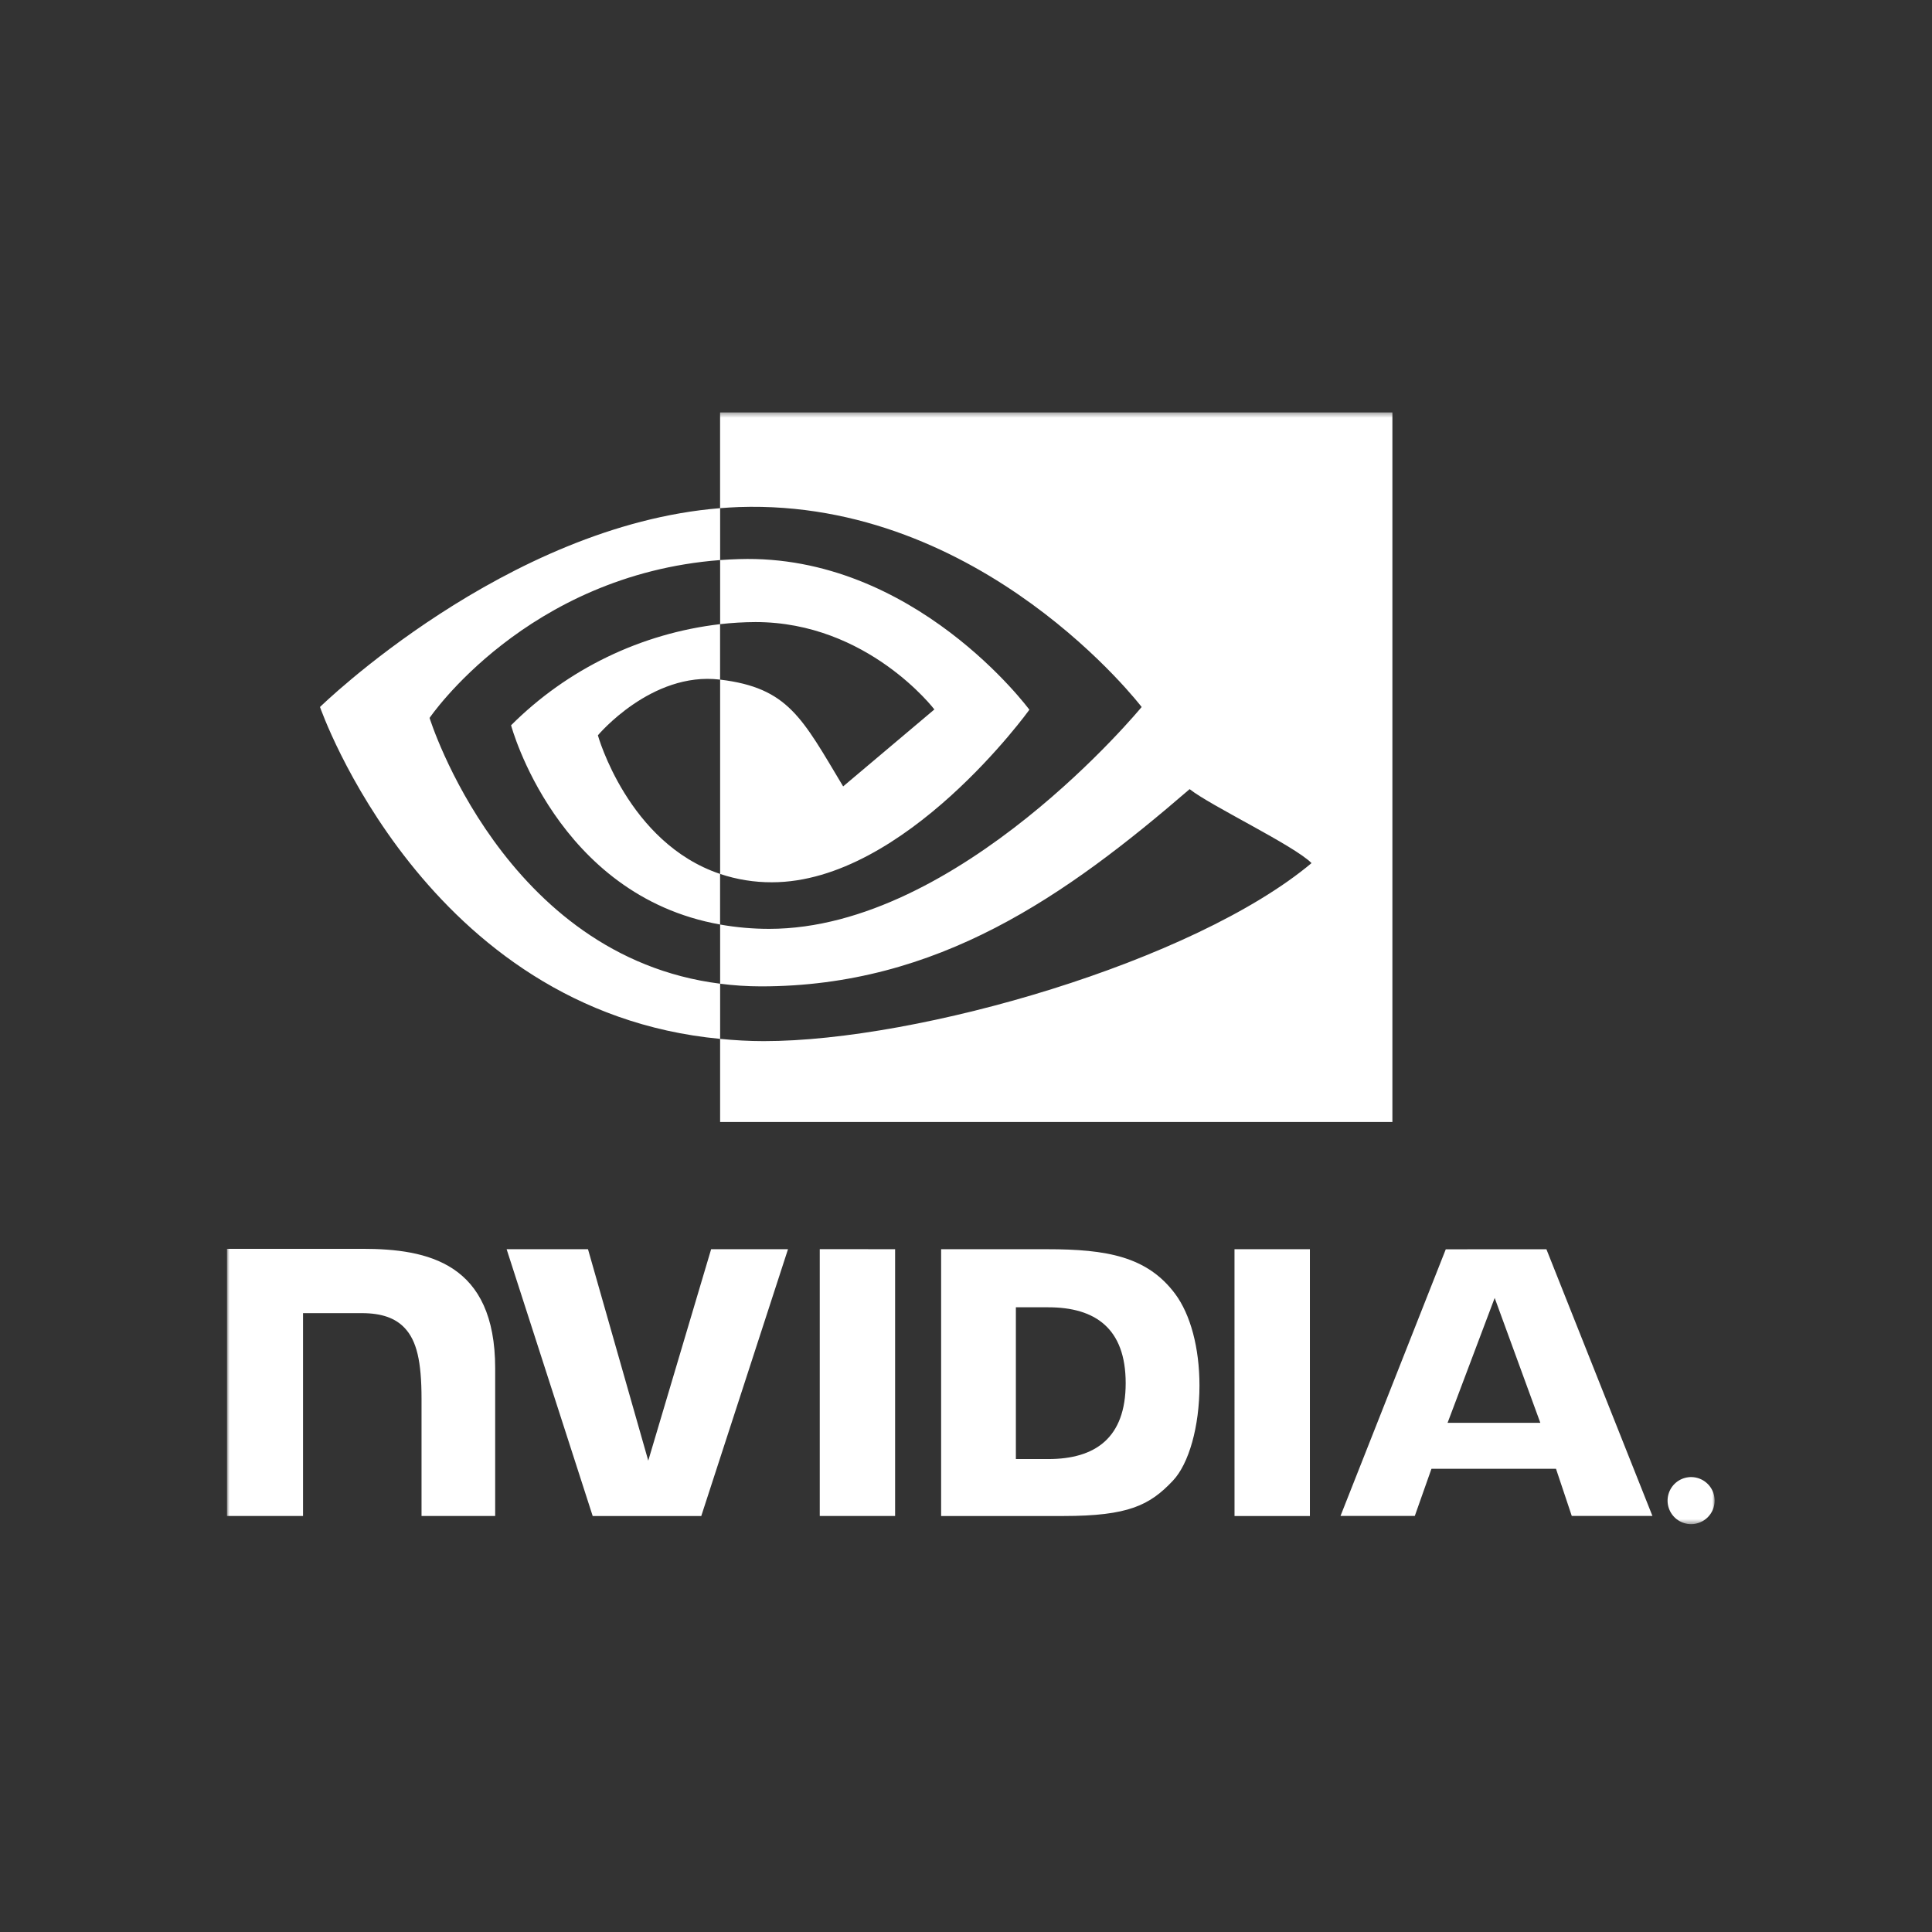 <svg width="400" height="400" viewBox="0 0 400 400" fill="none" xmlns="http://www.w3.org/2000/svg">
<rect x="0" y="0" width="400" height="400" fill="#333333" stroke="none"/>
<g clip-path="url(#clip0_306_1256)">
<mask id="mask0_306_1256" style="mask-type:luminance" maskUnits="userSpaceOnUse" x="0" y="0" width="400" height="400">
<path d="M400 0H0V400H400V0Z" fill="white"/>
</mask>
<g mask="url(#mask0_306_1256)">
<mask id="mask1_306_1256" style="mask-type:luminance" maskUnits="userSpaceOnUse" x="46" y="85" width="309" height="231">
<path d="M355 85.383H46.99V315.556H355V85.383Z" fill="white"/>
</mask>
<g mask="url(#mask1_306_1256)">
<path d="M169.722 258.628V313.872H185.322V258.63L169.722 258.628ZM46.99 258.553V313.872H62.738V271.872H74.931C78.971 271.872 81.848 272.872 83.794 274.954C86.262 277.584 87.273 281.823 87.273 289.58V313.871H102.522V283.311C102.522 261.498 88.622 258.555 75.015 258.555H46.997M194.85 258.632V313.874H220.156C233.639 313.874 238.04 311.631 242.799 306.604C246.163 303.075 248.337 295.327 248.337 286.86C248.337 279.096 246.497 272.168 243.286 267.86C237.507 260.145 229.186 258.636 216.748 258.636L194.85 258.632ZM210.327 270.661H217.035C226.766 270.661 233.06 275.032 233.06 286.371C233.06 297.71 226.766 302.083 217.035 302.083H210.327V270.661ZM147.234 258.632L134.215 302.411L121.737 258.632H104.89L122.71 313.874H145.19L163.149 258.632H147.234ZM255.595 313.874H271.201V258.634H255.59L255.595 313.874ZM299.332 258.652L277.54 313.852H292.922L296.37 304.093H322.152L325.415 313.852H342.115L320.17 258.646L299.332 258.652ZM350.126 315.559C349.162 315.559 348.22 315.273 347.419 314.738C346.617 314.202 345.993 313.441 345.624 312.551C345.255 311.66 345.159 310.681 345.347 309.735C345.535 308.79 345.999 307.922 346.68 307.24C347.362 306.559 348.23 306.095 349.175 305.907C350.121 305.719 351.1 305.815 351.991 306.184C352.881 306.553 353.642 307.177 354.178 307.979C354.713 308.78 354.999 309.722 354.999 310.686C354.999 311.978 354.486 313.218 353.572 314.132C352.658 315.046 351.418 315.559 350.126 315.559ZM350.126 306.749C350.974 306.75 351.788 307.088 352.387 307.688C352.986 308.289 353.323 309.102 353.322 309.951C353.322 310.799 352.985 311.613 352.385 312.212C351.785 312.812 350.971 313.149 350.122 313.149C349.274 313.149 348.46 312.812 347.86 312.212C347.26 311.613 346.923 310.799 346.922 309.951C346.922 309.102 347.258 308.289 347.858 307.688C348.457 307.088 349.271 306.75 350.119 306.749H350.126ZM351.001 313.272L350.058 311.258H349.509V313.272H348.352V308.088H350.465C350.686 308.077 350.908 308.111 351.116 308.187C351.324 308.264 351.514 308.382 351.675 308.535C351.836 308.687 351.965 308.87 352.053 309.074C352.141 309.277 352.187 309.496 352.188 309.718C352.188 310.017 352.096 310.309 351.925 310.554C351.754 310.8 351.512 310.987 351.232 311.091L352.332 313.272H351.001ZM350.314 309.044H349.505V310.39H350.314C350.405 310.395 350.497 310.381 350.583 310.35C350.669 310.318 350.748 310.269 350.814 310.206C350.881 310.143 350.934 310.068 350.97 309.983C351.006 309.899 351.025 309.809 351.025 309.717C351.025 309.626 351.006 309.535 350.97 309.451C350.934 309.367 350.881 309.291 350.814 309.228C350.748 309.165 350.669 309.116 350.583 309.084C350.497 309.053 350.405 309.039 350.314 309.044ZM309.459 268.724L318.91 294.584H299.704L309.459 268.724Z" fill="white"/>
<path d="M149.097 129.228V115.955C150.379 115.863 151.686 115.796 153.012 115.755C189.312 114.614 213.124 146.944 213.124 146.944C213.124 146.944 187.41 182.666 159.824 182.666C156.178 182.681 152.553 182.099 149.095 180.943V140.706C163.225 142.413 166.067 148.655 174.564 162.816L193.453 146.883C193.453 146.883 179.663 128.792 156.411 128.792C153.963 128.804 151.518 128.948 149.086 129.224M149.086 85.383V105.21C150.386 105.11 151.692 105.027 153.001 104.977C203.479 103.277 236.366 146.377 236.366 146.377C236.366 146.377 198.603 192.31 159.251 192.31C155.847 192.31 152.449 192.011 149.097 191.416V203.669C151.901 204.031 154.725 204.215 157.552 204.218C194.176 204.218 220.658 185.518 246.302 163.382C250.55 166.782 267.96 175.067 271.54 178.698C247.154 199.109 190.34 215.555 158.111 215.555C155.011 215.555 152.02 215.372 149.092 215.086V232.299H288.281V85.383H149.086ZM149.086 180.945V191.409C115.208 185.366 105.814 150.161 105.814 150.161C117.471 138.511 132.717 131.134 149.086 129.224V140.702H149.033C134.859 139.002 123.786 152.239 123.786 152.239C123.786 152.239 130.001 174.532 149.097 180.939M88.938 148.639C88.938 148.639 109.012 119.017 149.097 115.955V105.21C104.697 108.774 66.253 146.374 66.253 146.374C66.253 146.374 88.028 209.326 149.097 215.089V203.665C104.282 198.027 88.938 148.639 88.938 148.639Z" fill="white"/>
</g>
</g>
</g>
<defs>
<clipPath id="clip0_306_1256">
<rect width="400" height="400" fill="white"/>
</clipPath>
</defs>
</svg>
